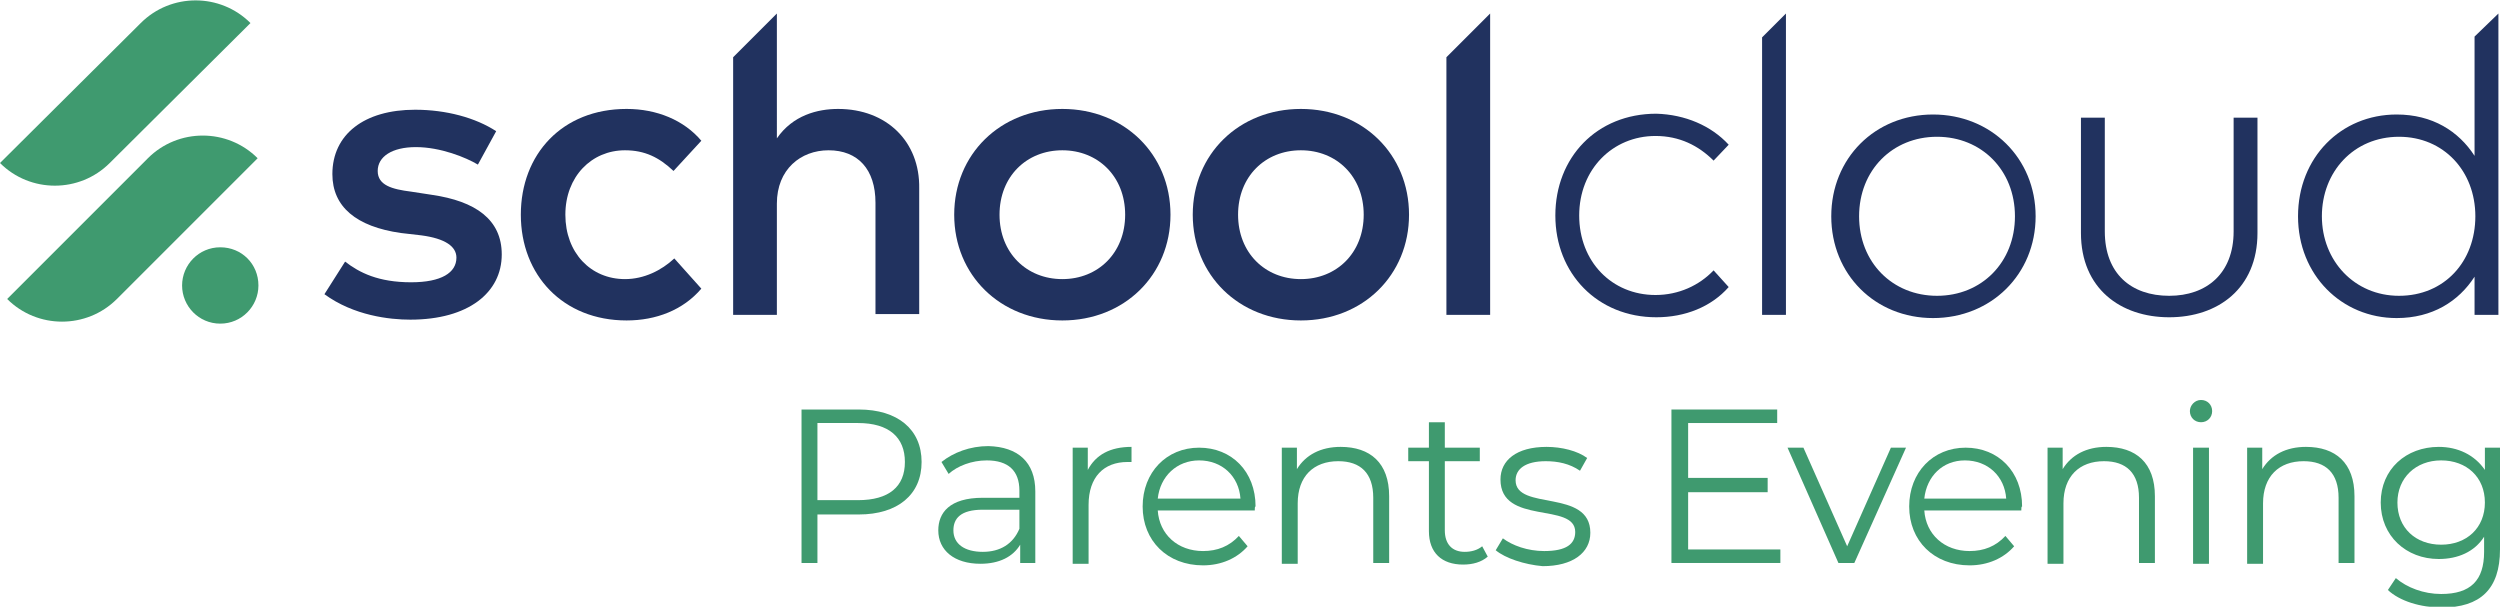 <?xml version="1.0" encoding="utf-8"?>
<!-- Generator: Adobe Illustrator 24.1.2, SVG Export Plug-In . SVG Version: 6.00 Build 0)  -->
<svg version="1.1" id="Layer_1" xmlns="http://www.w3.org/2000/svg" xmlns:xlink="http://www.w3.org/1999/xlink" x="0px" y="0px"
	 viewBox="0 0 314.4 76.3" style="enable-background:new 0 0 314.4 76.3;" xml:space="preserve">
<style type="text/css">
	.st0{fill:#21325F;}
	.st1{fill:#3F9A6F;}
</style>
<path class="st0" d="M60.1,20.7c-1.5-0.9-4.7-2.2-7.8-2.2c-3,0-4.8,1.2-4.8,3c0,1.8,1.8,2.3,4.2,2.6l2.6,0.4
	c5.5,0.8,8.8,3.1,8.8,7.5c0,4.8-4.2,8.2-11.5,8.2c-2.6,0-7.1-0.5-10.8-3.2l2.6-4.1c1.8,1.4,4.2,2.6,8.3,2.6c3.8,0,5.7-1.2,5.7-3.1
	c0-1.4-1.4-2.4-4.4-2.8l-2.6-0.3c-5.6-0.8-8.6-3.3-8.6-7.4c0-5,4-8.1,10.4-8.1c3.9,0,7.6,1,10.2,2.7L60.1,20.7z"/>
<path class="st0" d="M88.2,17.7l-3.5,3.8c-1.8-1.7-3.6-2.6-6.1-2.6c-4.2,0-7.5,3.3-7.5,8.1s3.2,8.1,7.5,8.1c2.4,0,4.6-1.1,6.2-2.6
	l3.4,3.8c-2.3,2.7-5.7,4-9.4,4c-8,0-13.3-5.7-13.3-13.3c0-7.6,5.2-13.3,13.3-13.3C82.6,13.7,86,15.1,88.2,17.7"/>
<path class="st0" d="M147.2,27c0,7.6-5.8,13.3-13.6,13.3c-7.8,0-13.6-5.7-13.6-13.3s5.8-13.3,13.6-13.3
	C141.4,13.7,147.2,19.4,147.2,27 M125.7,27c0,4.8,3.4,8.1,7.9,8.1c4.5,0,7.9-3.3,7.9-8.1s-3.4-8.1-7.9-8.1
	C129.1,18.9,125.7,22.2,125.7,27"/>
<path class="st0" d="M177.2,27c0,7.6-5.8,13.3-13.6,13.3c-7.8,0-13.6-5.7-13.6-13.3s5.8-13.3,13.6-13.3
	C171.4,13.7,177.2,19.4,177.2,27 M155.7,27c0,4.8,3.4,8.1,7.9,8.1c4.5,0,7.9-3.3,7.9-8.1s-3.4-8.1-7.9-8.1
	C159.1,18.9,155.7,22.2,155.7,27"/>
<path class="st0" d="M105.4,13.7c-2.6,0-5.7,0.8-7.7,3.7V1.7l-5.5,5.5v32.4h5.5v-14c0-4.3,3-6.7,6.5-6.7c3.7,0,5.9,2.4,5.9,6.6v14
	h5.5V23.7C115.7,17.8,111.5,13.7,105.4,13.7"/>
<polygon class="st0" points="181.9,7.2 181.9,39.6 187.4,39.6 187.4,1.7 "/>
<path class="st0" d="M217.4,18.2l-1.9,2c-1.9-1.9-4.3-3.1-7.3-3.1c-5.4,0-9.6,4.2-9.6,10s4.1,10,9.6,10c2.9,0,5.5-1.2,7.3-3.1
	l1.9,2.1c-2.2,2.5-5.5,3.8-9.1,3.8c-7.4,0-12.7-5.5-12.7-12.8s5.2-12.8,12.7-12.8C211.9,14.4,215.2,15.8,217.4,18.2"/>
<path class="st0" d="M256,27.2c0,7.3-5.6,12.8-12.9,12.8s-12.8-5.5-12.8-12.8s5.5-12.8,12.8-12.8S256,19.9,256,27.2 M233.8,27.2
	c0,5.8,4.2,10,9.8,10c5.6,0,9.8-4.2,9.8-10c0-5.8-4.2-10-9.8-10C238,17.2,233.8,21.4,233.8,27.2"/>
<path class="st0" d="M283.9,29.3c0,7-5,10.6-11.1,10.6c-6.1,0-11.1-3.6-11.1-10.6V14.8h3v14.3c0,5.3,3.3,8.1,8.1,8.1
	c4.7,0,8.1-2.8,8.1-8.1V14.8h3V29.3z"/>
<polygon class="st0" points="221.6,4.7 221.6,39.6 224.6,39.6 224.6,1.7 "/>
<path class="st0" d="M311.2,4.6v15c-2-3.1-5.3-5.2-9.8-5.2c-7,0-12.4,5.4-12.4,12.8S294.5,40,301.4,40c4.5,0,7.8-2.1,9.8-5.2v4.8h3
	V1.7h0L311.2,4.6z M301.7,37.2c-5.6,0-9.7-4.4-9.7-10c0-5.6,4-10,9.7-10c5.6,0,9.6,4.3,9.6,10S307.4,37.2,301.7,37.2"/>
<path class="st1" d="M0,20.5L0,20.5c3.8,3.8,10,3.8,13.8,0L31.5,2.9c-3.8-3.8-10-3.8-13.8,0L0,20.5z"/>
<path class="st1" d="M0.9,37.6L0.9,37.6c3.8,3.8,10,3.8,13.8,0l17.7-17.7c-3.8-3.8-10-3.8-13.8,0L0.9,37.6z"/>
<path class="st1" d="M22.9,35.9c0-2.6,2.1-4.8,4.8-4.8s4.8,2.1,4.8,4.8c0,2.6-2.1,4.8-4.8,4.8S22.9,38.5,22.9,35.9"/>
<path class="st1" d="M115.9,58.1c0,4.1-3,6.6-7.9,6.6h-5.2v6.1h-2V51.5h7.2C112.9,51.5,115.9,54,115.9,58.1 M113.8,58.1
	c0-3.1-2-4.9-5.9-4.9h-5.1v9.7h5.1C111.8,62.9,113.8,61.2,113.8,58.1"/>
<path class="st1" d="M130.2,61.8v9h-1.9v-2.3c-0.9,1.5-2.6,2.4-5,2.4c-3.3,0-5.3-1.7-5.3-4.2c0-2.2,1.4-4.1,5.6-4.1h4.6v-0.9
	c0-2.5-1.4-3.8-4.1-3.8c-1.9,0-3.7,0.7-4.8,1.7l-0.9-1.5c1.5-1.2,3.6-2,5.9-2C128,56.2,130.2,58.1,130.2,61.8 M128.2,66.5v-2.4h-4.6
	c-2.8,0-3.7,1.1-3.7,2.6c0,1.7,1.4,2.7,3.7,2.7C125.8,69.4,127.4,68.4,128.2,66.5"/>
<path class="st1" d="M142.3,56.2v1.9c-0.2,0-0.3,0-0.5,0c-3,0-4.9,1.9-4.9,5.4v7.4h-2V56.3h1.9v2.8
	C137.8,57.2,139.6,56.2,142.3,56.2"/>
<path class="st1" d="M157.8,64.2h-12.2c0.2,3,2.5,5.1,5.7,5.1c1.8,0,3.3-0.6,4.5-1.9l1.1,1.3c-1.3,1.5-3.3,2.4-5.6,2.4
	c-4.5,0-7.6-3.1-7.6-7.4s3-7.4,7.1-7.4c4.1,0,7.1,3,7.1,7.4C157.8,63.7,157.8,63.9,157.8,64.2 M145.6,62.7H156
	c-0.2-2.8-2.3-4.8-5.2-4.8C148,57.9,145.9,59.9,145.6,62.7"/>
<path class="st1" d="M174.7,62.4v8.4h-2v-8.2c0-3.1-1.6-4.6-4.4-4.6c-3.1,0-5.1,1.9-5.1,5.3v7.6h-2V56.3h1.9V59
	c1.1-1.8,3-2.8,5.5-2.8C172.3,56.2,174.7,58.2,174.7,62.4"/>
<path class="st1" d="M187.1,70c-0.8,0.7-1.9,1-3.1,1c-2.7,0-4.3-1.5-4.3-4.2v-8.8h-2.6v-1.7h2.6v-3.2h2v3.2h4.4v1.7h-4.4v8.7
	c0,1.7,0.9,2.7,2.5,2.7c0.8,0,1.6-0.2,2.2-0.7L187.1,70z"/>
<path class="st1" d="M188.1,69.2l0.9-1.5c1.2,0.9,3.1,1.6,5.2,1.6c2.8,0,3.9-0.9,3.9-2.4c0-3.8-9.4-0.8-9.4-6.6c0-2.4,2-4.1,5.8-4.1
	c1.9,0,3.9,0.5,5.1,1.4l-0.9,1.6c-1.3-0.9-2.8-1.2-4.3-1.2c-2.6,0-3.8,1-3.8,2.4c0,3.9,9.4,1,9.4,6.6c0,2.5-2.2,4.2-6,4.2
	C191.7,71,189.3,70.2,188.1,69.2"/>
<polygon class="st1" points="223.9,69.1 223.9,70.8 210.2,70.8 210.2,51.5 223.5,51.5 223.5,53.2 212.3,53.2 212.3,60.1 222.3,60.1 
	222.3,61.9 212.3,61.9 212.3,69.1 "/>
<polygon class="st1" points="239.7,56.3 233.2,70.8 231.2,70.8 224.8,56.3 226.8,56.3 232.3,68.7 237.8,56.3 "/>
<path class="st1" d="M254.2,64.2H242c0.2,3,2.5,5.1,5.7,5.1c1.8,0,3.3-0.6,4.5-1.9l1.1,1.3c-1.3,1.5-3.3,2.4-5.6,2.4
	c-4.5,0-7.6-3.1-7.6-7.4s3-7.4,7.1-7.4c4.1,0,7.1,3,7.1,7.4C254.2,63.7,254.2,63.9,254.2,64.2 M242,62.7h10.3
	c-0.2-2.8-2.3-4.8-5.2-4.8C244.3,57.9,242.3,59.9,242,62.7"/>
<path class="st1" d="M271,62.4v8.4h-2v-8.2c0-3.1-1.6-4.6-4.4-4.6c-3.1,0-5.1,1.9-5.1,5.3v7.6h-2V56.3h1.9V59c1.1-1.8,3-2.8,5.5-2.8
	C268.6,56.2,271,58.2,271,62.4"/>
<path class="st1" d="M275.4,51.7c0-0.7,0.6-1.4,1.4-1.4c0.8,0,1.4,0.6,1.4,1.4c0,0.8-0.6,1.4-1.4,1.4
	C276,53.1,275.4,52.5,275.4,51.7 M275.8,56.3h2v14.6h-2V56.3z"/>
<path class="st1" d="M296.1,62.4v8.4h-2v-8.2c0-3.1-1.6-4.6-4.4-4.6c-3.1,0-5.1,1.9-5.1,5.3v7.6h-2V56.3h1.9V59
	c1.1-1.8,3-2.8,5.5-2.8C293.7,56.2,296.1,58.2,296.1,62.4"/>
<path class="st1" d="M314.4,56.3v12.8c0,5-2.5,7.3-7.3,7.3c-2.7,0-5.3-0.8-6.8-2.2l1-1.5c1.4,1.2,3.5,2,5.7,2c3.7,0,5.4-1.7,5.4-5.3
	v-1.9c-1.2,1.9-3.3,2.8-5.7,2.8c-4.1,0-7.3-2.9-7.3-7.1c0-4.2,3.2-7,7.3-7c2.4,0,4.5,1,5.8,2.9v-2.8H314.4z M312.5,63.2
	c0-3.2-2.3-5.3-5.5-5.3c-3.2,0-5.5,2.2-5.5,5.3c0,3.2,2.3,5.3,5.5,5.3C310.2,68.5,312.5,66.4,312.5,63.2"/>
</svg>
